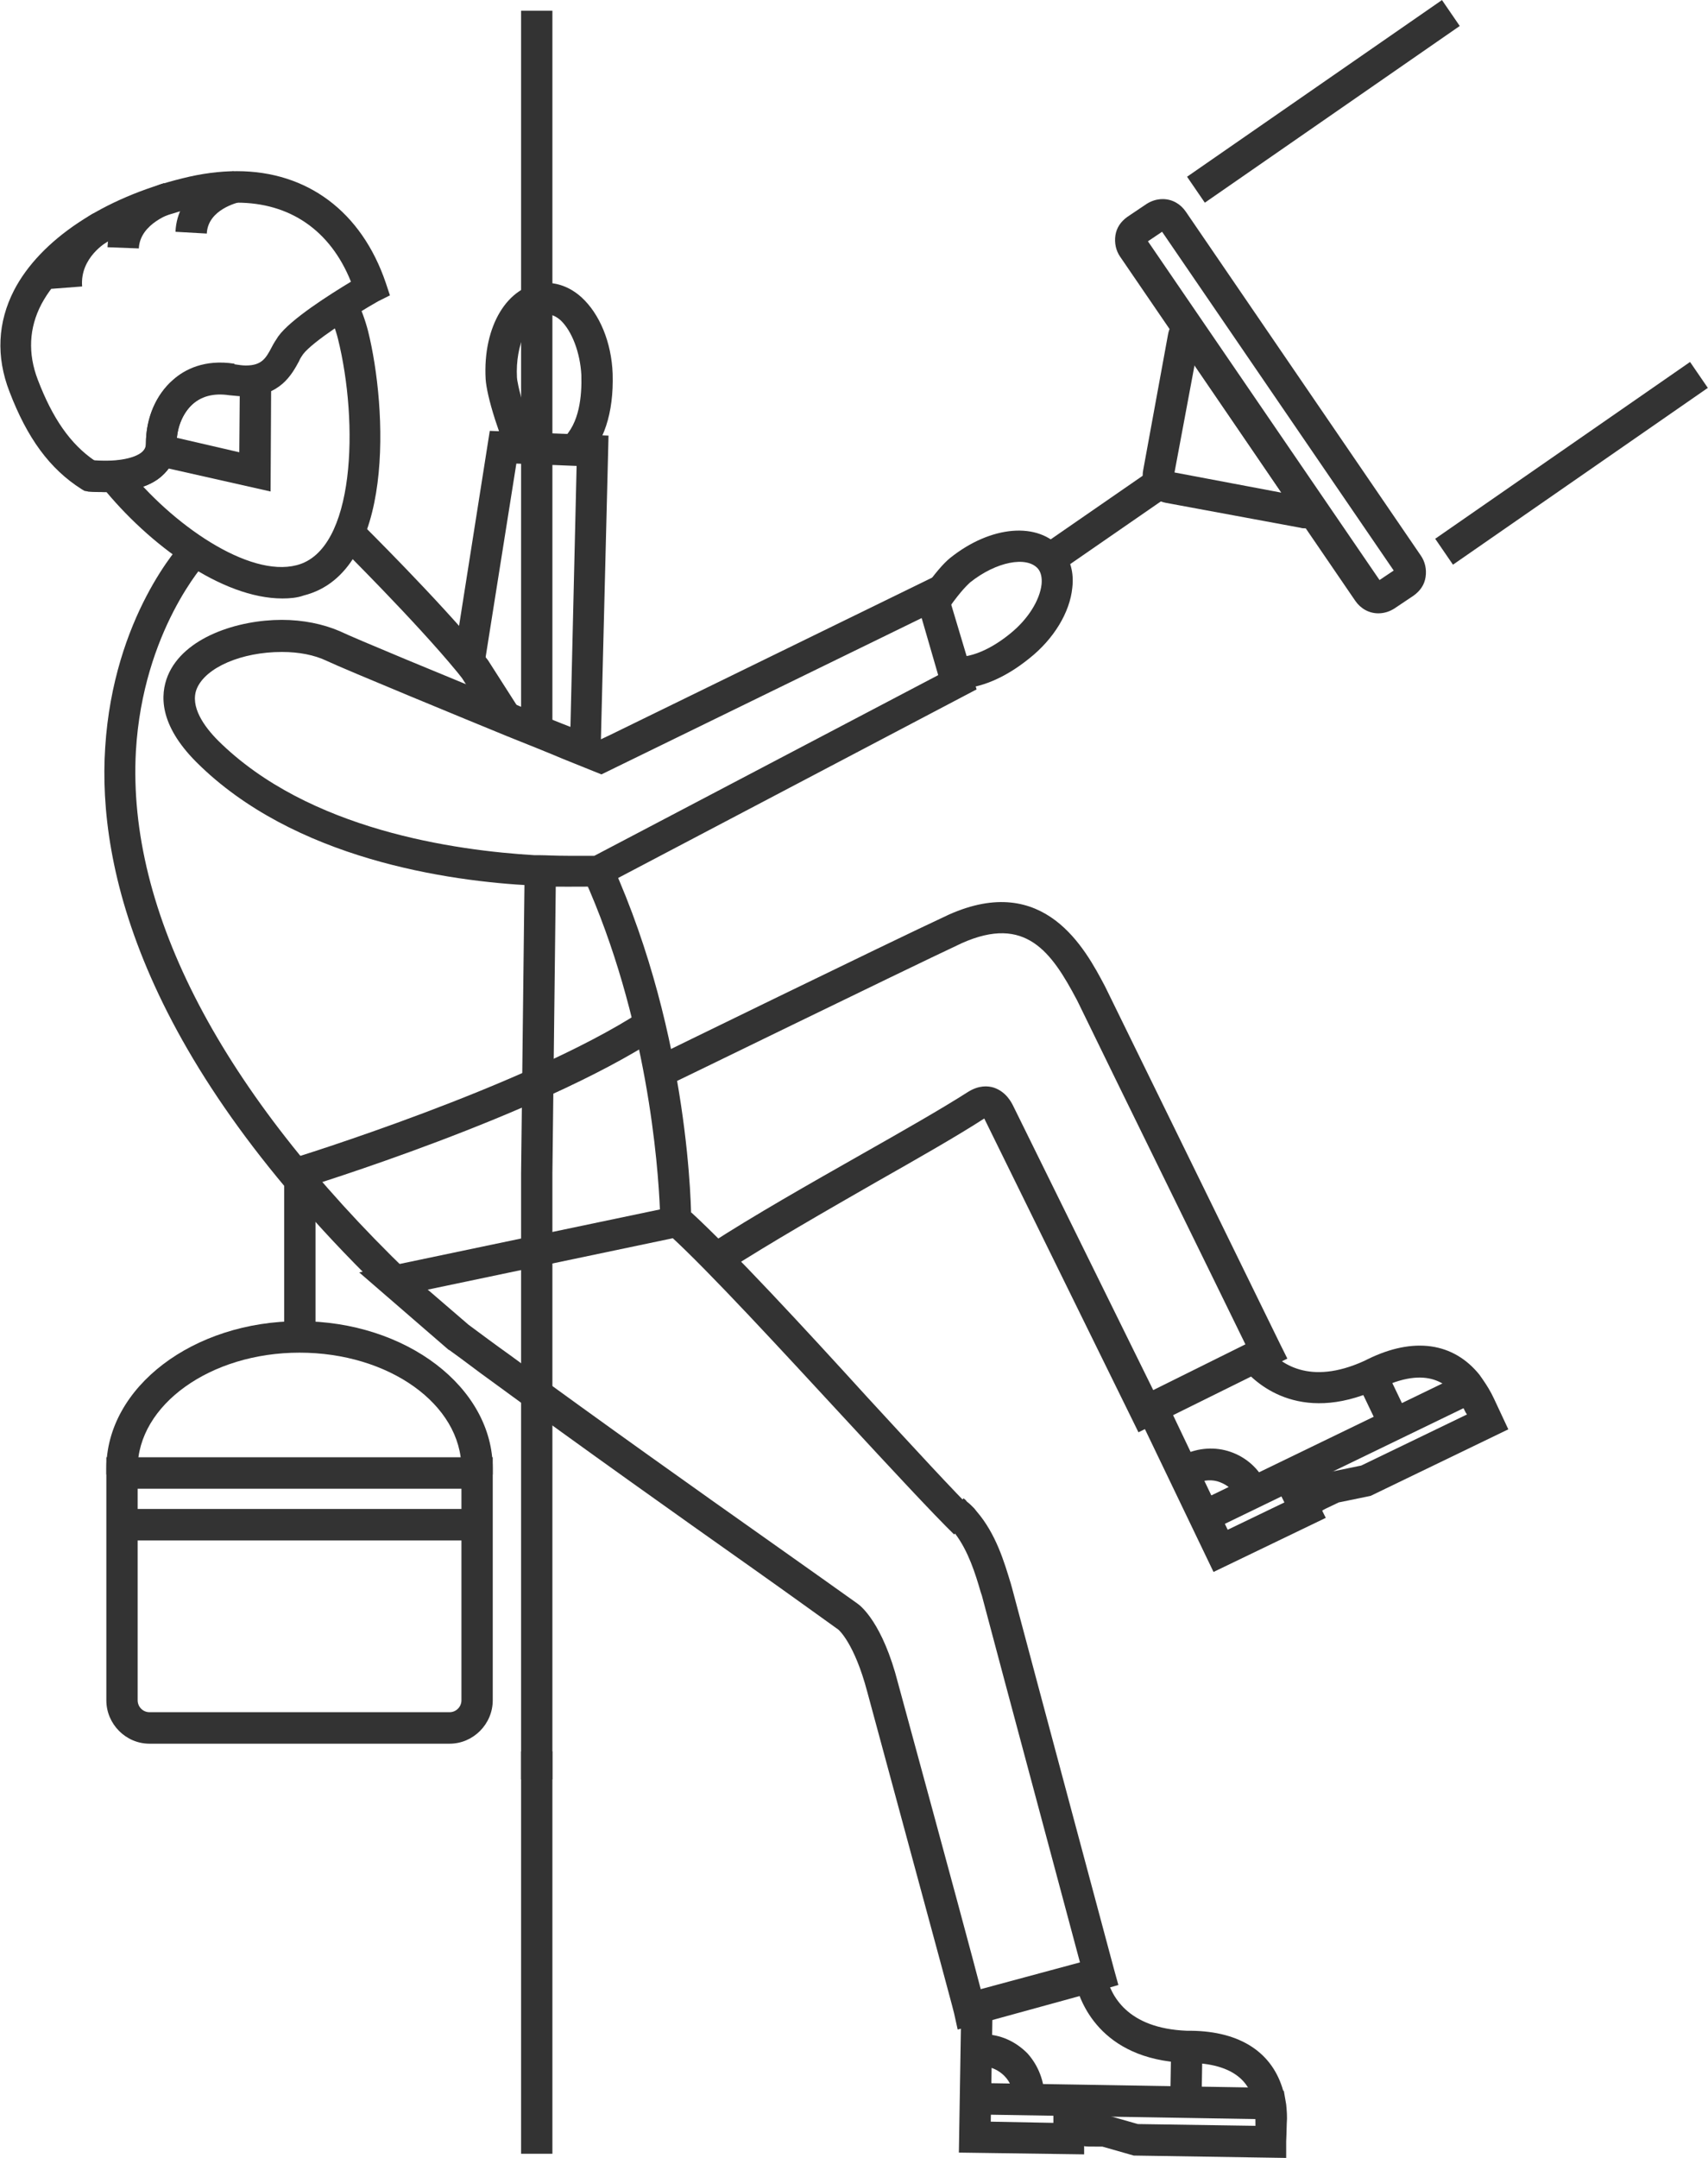 <?xml version="1.0" encoding="UTF-8"?> <svg xmlns="http://www.w3.org/2000/svg" width="57" height="72" viewBox="0 0 57 72" fill="none"><g clip-path="url(#clip0_24_4258)"><path d="M18.948 29.585C18.494 29.585 18.178 29.585 18.001 29.566C17.942 29.566 17.863 29.566 17.784 29.546C14.985 29.407 9.799 28.673 6.546 25.421C5.304 24.172 5.343 23.18 5.599 22.546C6.132 21.257 7.946 20.682 9.405 20.682C10.114 20.682 10.785 20.821 11.337 21.059C11.83 21.297 14.748 22.506 17.331 23.557C18.021 23.855 18.671 24.112 19.184 24.311L20.052 24.668L20.347 24.529L31.428 19.116L32.591 23.002L20.111 29.566H19.992C19.973 29.585 19.48 29.585 18.948 29.585ZM9.405 21.753C8.064 21.753 6.861 22.268 6.566 22.982C6.329 23.577 6.822 24.251 7.275 24.707C10.292 27.701 15.201 28.376 17.843 28.534C17.922 28.534 17.981 28.534 18.041 28.534C18.218 28.534 18.514 28.554 18.948 28.554C19.302 28.554 19.657 28.554 19.835 28.554L31.31 22.526L30.758 20.622L20.071 25.838L18.79 25.322C18.277 25.104 17.627 24.846 16.936 24.569C15.675 24.053 11.534 22.348 10.903 22.05C10.489 21.852 9.977 21.753 9.405 21.753Z" fill="#333333"></path><path d="M3.51 16.419C3.332 16.419 3.135 16.419 2.938 16.399L2.82 16.379L2.721 16.32C1.656 15.645 0.907 14.614 0.316 13.068C-0.138 11.898 -0.079 10.748 0.473 9.677C1.341 8.011 3.431 6.603 6.092 5.949C6.723 5.79 7.335 5.711 7.906 5.711C10.253 5.711 12.066 7.059 12.875 9.439L13.013 9.855L12.618 10.053C11.81 10.51 10.43 11.402 10.115 11.818C10.075 11.878 10.016 11.957 9.977 12.056C9.74 12.492 9.346 13.226 8.182 13.226C8.025 13.226 7.847 13.206 7.65 13.187C7.118 13.107 6.684 13.226 6.368 13.543C6.073 13.841 5.895 14.297 5.895 14.793C5.895 15.189 5.757 15.526 5.481 15.804C4.988 16.32 4.141 16.419 3.51 16.419ZM3.155 15.368C3.904 15.427 4.535 15.308 4.771 15.07C4.85 14.991 4.87 14.912 4.87 14.813C4.87 14.039 5.146 13.325 5.639 12.81C6.191 12.255 6.98 12.017 7.827 12.155C7.965 12.175 8.084 12.195 8.202 12.195C8.734 12.195 8.872 11.957 9.07 11.58C9.129 11.461 9.208 11.342 9.286 11.223C9.701 10.648 11.021 9.816 11.712 9.399C11.021 7.674 9.661 6.762 7.906 6.762C7.413 6.762 6.901 6.821 6.349 6.96C4.515 7.416 2.248 8.507 1.38 10.153C0.966 10.946 0.927 11.799 1.262 12.671C1.755 13.96 2.346 14.813 3.155 15.368Z" fill="#333333"></path><path d="M3.51 16.419C3.293 16.419 3.095 16.399 2.938 16.399L3.036 15.348C3.825 15.427 4.495 15.308 4.752 15.07C4.831 14.991 4.87 14.912 4.87 14.793C4.87 13.94 5.205 13.167 5.777 12.671C6.152 12.334 6.822 11.977 7.827 12.136L7.67 13.167C7.177 13.087 6.763 13.187 6.447 13.464C6.112 13.761 5.895 14.257 5.895 14.793C5.895 15.209 5.737 15.566 5.442 15.844C4.949 16.32 4.16 16.419 3.51 16.419Z" fill="#333333"></path><path d="M9.03 16.399L5.245 15.546L5.363 15.031L5.047 14.614L5.245 14.456L7.985 15.09L8.005 12.671H9.05L9.03 16.399Z" fill="#333333"></path><path d="M6.901 7.793L5.856 7.734C5.915 6.425 7.137 5.83 7.788 5.711L7.985 6.742C7.946 6.762 6.94 6.98 6.901 7.793Z" fill="#333333"></path><path d="M4.633 8.289L3.588 8.249C3.648 6.623 5.422 6.127 5.481 6.107L5.757 7.119L5.619 6.603L5.757 7.099C5.757 7.119 4.673 7.436 4.633 8.289Z" fill="#333333"></path><path d="M1.715 9.637C1.558 7.972 3.056 7.159 3.115 7.119L3.608 8.051C3.569 8.071 2.662 8.586 2.741 9.558L1.715 9.637Z" fill="#333333"></path><path d="M9.425 19.968C7.413 19.968 4.969 18.183 3.391 16.22L4.2 15.566C5.738 17.509 8.301 19.274 9.898 18.858C11.869 18.362 11.968 14.079 11.278 11.303C11.199 10.986 11.081 10.688 10.943 10.411L11.869 9.935C12.047 10.291 12.185 10.668 12.283 11.045C12.914 13.583 13.21 19.096 10.134 19.869C9.917 19.948 9.661 19.968 9.425 19.968Z" fill="#333333"></path><path d="M37.993 47.789L32.847 37.319C31.96 37.894 30.639 38.647 29.239 39.441C27.583 40.392 25.71 41.463 24.232 42.415L23.66 41.523C25.158 40.551 27.051 39.48 28.727 38.528C30.127 37.735 31.448 36.982 32.315 36.426C32.67 36.208 32.966 36.228 33.163 36.288C33.577 36.426 33.755 36.783 33.814 36.902L38.486 46.381L41.562 44.854C40.655 42.99 37.244 36.05 36.002 33.492L35.943 33.373C35.095 31.767 34.228 30.517 32.098 31.469C30.067 32.421 22.319 36.208 22.26 36.228L21.787 35.296C21.826 35.276 29.575 31.489 31.665 30.517C34.859 29.09 36.219 31.667 36.87 32.897L36.929 33.016C38.388 35.99 42.725 44.854 42.725 44.854L42.962 45.33L37.993 47.789Z" fill="#333333"></path><path d="M31.842 51.199C31.132 50.505 29.752 49.018 28.175 47.313C26.065 45.032 23.679 42.435 22.358 41.225L23.068 40.452C24.429 41.701 26.834 44.298 28.944 46.619C30.442 48.245 31.862 49.791 32.552 50.465L31.842 51.199Z" fill="#333333"></path><path d="M40.498 52.449L37.974 47.194L38.92 46.738L40.971 51.041L42.864 50.129L42.745 49.891L43.218 49.672C43.573 49.494 43.613 49.474 43.652 49.454C43.692 49.434 43.731 49.415 44.303 49.137L44.362 49.117L45.427 48.899L48.956 47.194L48.916 47.134C48.838 46.976 48.759 46.817 48.68 46.698L48.64 46.639C48.423 46.361 47.812 45.489 46.097 46.301L45.959 46.361C43.317 47.551 41.858 46.103 41.464 45.627L42.272 44.953C42.706 45.489 43.692 46.242 45.525 45.409L45.644 45.35C47.181 44.596 48.502 44.794 49.37 45.865L49.468 46.004C49.606 46.202 49.745 46.42 49.863 46.678L50.336 47.69L45.742 49.91L44.677 50.129C44.224 50.347 44.165 50.367 44.125 50.406L44.244 50.644L40.498 52.449Z" fill="#333333"></path><path d="M46.224 45.642L45.282 46.098L46.078 47.759L47.019 47.303L46.224 45.642Z" fill="#333333"></path><path d="M41.306 49.99C41.188 49.732 40.971 49.553 40.714 49.454C40.458 49.355 40.182 49.375 39.926 49.494L39.867 49.533L39.788 49.553L39.709 49.058L39.669 48.939L39.492 48.542C39.985 48.304 40.557 48.264 41.069 48.443C41.582 48.621 42.016 48.998 42.252 49.514L41.306 49.99Z" fill="#333333"></path><path d="M48.883 45.798L39.948 50.126L40.402 51.073L49.336 46.745L48.883 45.798Z" fill="#333333"></path><path d="M31.96 67.717L31.842 67.182C31.842 67.162 31.665 66.487 28.944 56.454C28.51 54.808 27.977 54.372 27.977 54.372C27.366 53.936 26.381 53.222 25.119 52.329C22.733 50.644 19.46 48.324 16.404 46.083C15.931 45.746 15.477 45.389 15.004 45.052L14.965 45.032L11.988 42.455L22.023 40.353C21.964 38.905 21.609 33.987 19.48 29.268L20.426 28.832C23.048 34.642 23.068 40.531 23.068 40.769V41.185L14.275 43.029L15.635 44.2C16.089 44.537 16.542 44.874 17.015 45.211C20.071 47.452 23.344 49.772 25.73 51.457C26.992 52.349 27.997 53.063 28.608 53.499C28.727 53.579 29.456 54.154 29.969 56.157C31.822 62.958 32.493 65.456 32.729 66.369L36.041 65.476C35.509 63.474 33.498 55.998 32.769 53.242L32.729 53.123C32.552 52.508 32.315 51.754 31.881 51.179L31.783 51.06C31.724 51.001 31.665 50.941 31.605 50.882L31.566 50.842C31.566 50.842 31.546 50.822 31.526 50.822L31.507 50.803L32.157 49.99L32.177 50.009C32.197 50.029 32.236 50.049 32.256 50.089C32.256 50.089 32.256 50.089 32.276 50.109C32.355 50.168 32.433 50.247 32.512 50.327L32.591 50.426C33.242 51.179 33.518 52.131 33.735 52.845L33.774 52.984C34.622 56.176 37.185 65.734 37.185 65.734L37.323 66.23L36.436 66.487L31.96 67.717Z" fill="#333333"></path><path d="M42.923 72L37.836 71.921L36.791 71.623C36.318 71.623 36.219 71.623 36.18 71.603V71.881L32 71.822L32.079 66.983L33.124 67.003L33.064 70.79L35.154 70.83V70.552H35.667C36.042 70.552 36.12 70.552 36.16 70.552C36.219 70.552 36.239 70.552 36.87 70.572H36.929L37.974 70.87L41.897 70.929C41.897 70.909 41.897 70.889 41.897 70.87C41.897 70.691 41.897 70.513 41.878 70.354L41.819 70.215L41.838 70.136C41.74 69.7 41.424 68.867 39.729 68.827C39.669 68.827 39.61 68.827 39.551 68.827C36.692 68.708 36.022 66.745 35.884 66.13L36.909 65.893C37.067 66.567 37.599 67.677 39.61 67.757C39.65 67.757 39.709 67.757 39.748 67.757C41.404 67.776 42.469 68.49 42.824 69.759H42.844L42.923 70.215C42.942 70.414 42.962 70.632 42.942 70.85C42.942 71.008 42.923 71.445 42.923 71.445V72Z" fill="#333333"></path><path d="M39.084 68.305L39.053 70.149L40.098 70.166L40.128 68.322L39.084 68.305Z" fill="#333333"></path><path d="M34.859 70.017L33.814 69.997C33.814 69.72 33.715 69.462 33.518 69.263C33.341 69.085 33.104 68.966 32.848 68.946H32.788L32.808 68.431L32.611 67.935L32.71 67.915V67.895L32.769 67.876H32.828C33.38 67.876 33.893 68.113 34.287 68.51C34.662 68.926 34.859 69.462 34.859 70.017Z" fill="#333333"></path><path d="M32.544 69.498L32.527 70.549L42.443 70.713L42.46 69.662L32.544 69.498Z" fill="#333333"></path><path d="M20.052 24.747L19.026 24.727L19.243 15.546L17.232 15.467L16.168 22.169L15.142 22.011L16.345 14.376L20.308 14.535L20.052 24.747Z" fill="#333333"></path><path d="M18.435 0.357H17.39V24.39H18.435V0.357Z" fill="#333333"></path><path d="M18.435 59.369H17.39V39.143L17.508 29.03L18.553 29.05L18.435 39.143V59.369Z" fill="#333333"></path><path d="M18.435 58.437H17.39V71.861H18.435V58.437Z" fill="#333333"></path><path d="M31.921 22.982C31.743 22.982 31.566 22.962 31.408 22.923L31.625 21.892C32.374 22.05 33.183 21.574 33.715 21.138C34.306 20.662 34.701 20.028 34.76 19.492C34.78 19.274 34.74 19.096 34.642 18.977C34.267 18.541 33.242 18.739 32.374 19.433C32.315 19.492 32.098 19.671 31.665 20.285L30.817 19.671C31.191 19.135 31.487 18.798 31.704 18.62C33.064 17.529 34.661 17.39 35.43 18.322C35.726 18.66 35.844 19.116 35.785 19.611C35.706 20.424 35.174 21.317 34.346 21.971C33.538 22.625 32.69 22.982 31.921 22.982Z" fill="#333333"></path><path d="M19.46 15.427L18.77 14.654C19.342 14.138 19.421 13.207 19.401 12.512C19.361 11.759 19.085 11.045 18.711 10.688C18.553 10.549 18.376 10.47 18.218 10.49C17.646 10.53 17.193 11.501 17.252 12.592C17.252 12.651 17.291 12.929 17.508 13.662L17.883 14.773L16.897 15.11L16.522 14C16.325 13.385 16.227 12.929 16.207 12.651C16.108 10.886 16.936 9.518 18.139 9.439C18.593 9.419 19.026 9.578 19.401 9.915C20.012 10.47 20.407 11.422 20.446 12.473C20.485 13.781 20.15 14.813 19.46 15.427Z" fill="#333333"></path><path d="M12.934 43.248C4.693 35.316 3.253 28.911 3.51 24.945C3.786 20.563 6.033 18.144 6.132 18.045L6.881 18.759L6.506 18.382L6.881 18.739C6.861 18.759 4.771 21.039 4.535 25.064C4.239 30.418 7.394 36.446 13.644 42.474L12.934 43.248Z" fill="#333333"></path><path d="M45.998 20.464C45.683 20.464 45.407 20.305 45.229 20.047L37.382 8.566C37.244 8.368 37.185 8.11 37.224 7.852C37.264 7.595 37.402 7.396 37.619 7.238L38.269 6.801C38.427 6.702 38.605 6.643 38.802 6.643C39.117 6.643 39.393 6.801 39.571 7.059L47.418 18.54C47.556 18.739 47.615 18.996 47.575 19.254C47.536 19.512 47.398 19.71 47.181 19.869L46.531 20.305C46.373 20.404 46.195 20.464 45.998 20.464ZM38.309 8.051L46.038 19.353L46.511 19.036L38.782 7.733L38.309 8.051Z" fill="#333333"></path><path d="M43.573 17.628C43.514 17.628 43.455 17.628 43.396 17.608L38.901 16.776C38.388 16.676 38.053 16.181 38.151 15.685L38.979 11.164C39.058 10.708 39.393 10.549 39.63 10.549C39.768 10.549 40.024 10.589 40.221 10.906L44.086 16.557C44.322 16.914 44.224 17.212 44.165 17.311C44.066 17.509 43.849 17.628 43.573 17.628ZM39.196 15.764L42.765 16.438L39.867 12.175L39.196 15.764Z" fill="#333333"></path><path d="M38.296 15.762L34.64 18.289L35.232 19.155L38.888 16.628L38.296 15.762Z" fill="#333333"></path><path d="M15.004 58.179H4.988C4.2 58.179 3.549 57.525 3.549 56.732V48.622H16.444V56.732C16.444 57.525 15.793 58.179 15.004 58.179ZM4.594 49.672V56.732C4.594 56.95 4.771 57.128 4.988 57.128H15.004C15.221 57.128 15.399 56.95 15.399 56.732V49.672H4.594Z" fill="#333333"></path><path d="M15.931 50.347H4.081V51.398H15.931V50.347Z" fill="#333333"></path><path d="M16.444 49.197L15.399 49.097C15.399 49.058 15.399 49.038 15.399 48.998C15.399 46.857 12.973 45.132 9.996 45.132C7.019 45.132 4.594 46.877 4.594 48.998C4.594 49.038 4.594 49.058 4.594 49.097L3.549 49.197C3.549 49.137 3.549 49.058 3.549 48.998C3.549 46.282 6.447 44.081 9.996 44.081C13.545 44.081 16.444 46.282 16.444 48.998C16.444 49.078 16.444 49.137 16.444 49.197Z" fill="#333333"></path><path d="M10.529 39.361H9.484V44.616H10.529V39.361Z" fill="#333333"></path><path d="M9.996 39.678L9.7 38.667C9.779 38.647 17.548 36.248 21.392 33.749L21.964 34.622C17.981 37.22 10.331 39.579 9.996 39.678Z" fill="#333333"></path><path d="M16.463 24.251L15.418 22.625L15.261 22.427C13.861 20.722 11.317 18.203 11.298 18.183L12.027 17.43C12.126 17.529 14.63 20.008 16.069 21.753L16.286 22.03L17.351 23.696L16.463 24.251Z" fill="#333333"></path><path d="M48.122 0.002L39.615 5.897L40.208 6.763L48.715 0.867L48.122 0.002Z" fill="#333333"></path><path d="M56.401 12.077L47.896 17.976L48.489 18.841L56.994 12.942L56.401 12.077Z" fill="#333333"></path></g><defs><clipPath id="clip0_24_4258"><rect width="57" height="72" fill="white"></rect></clipPath></defs></svg> 